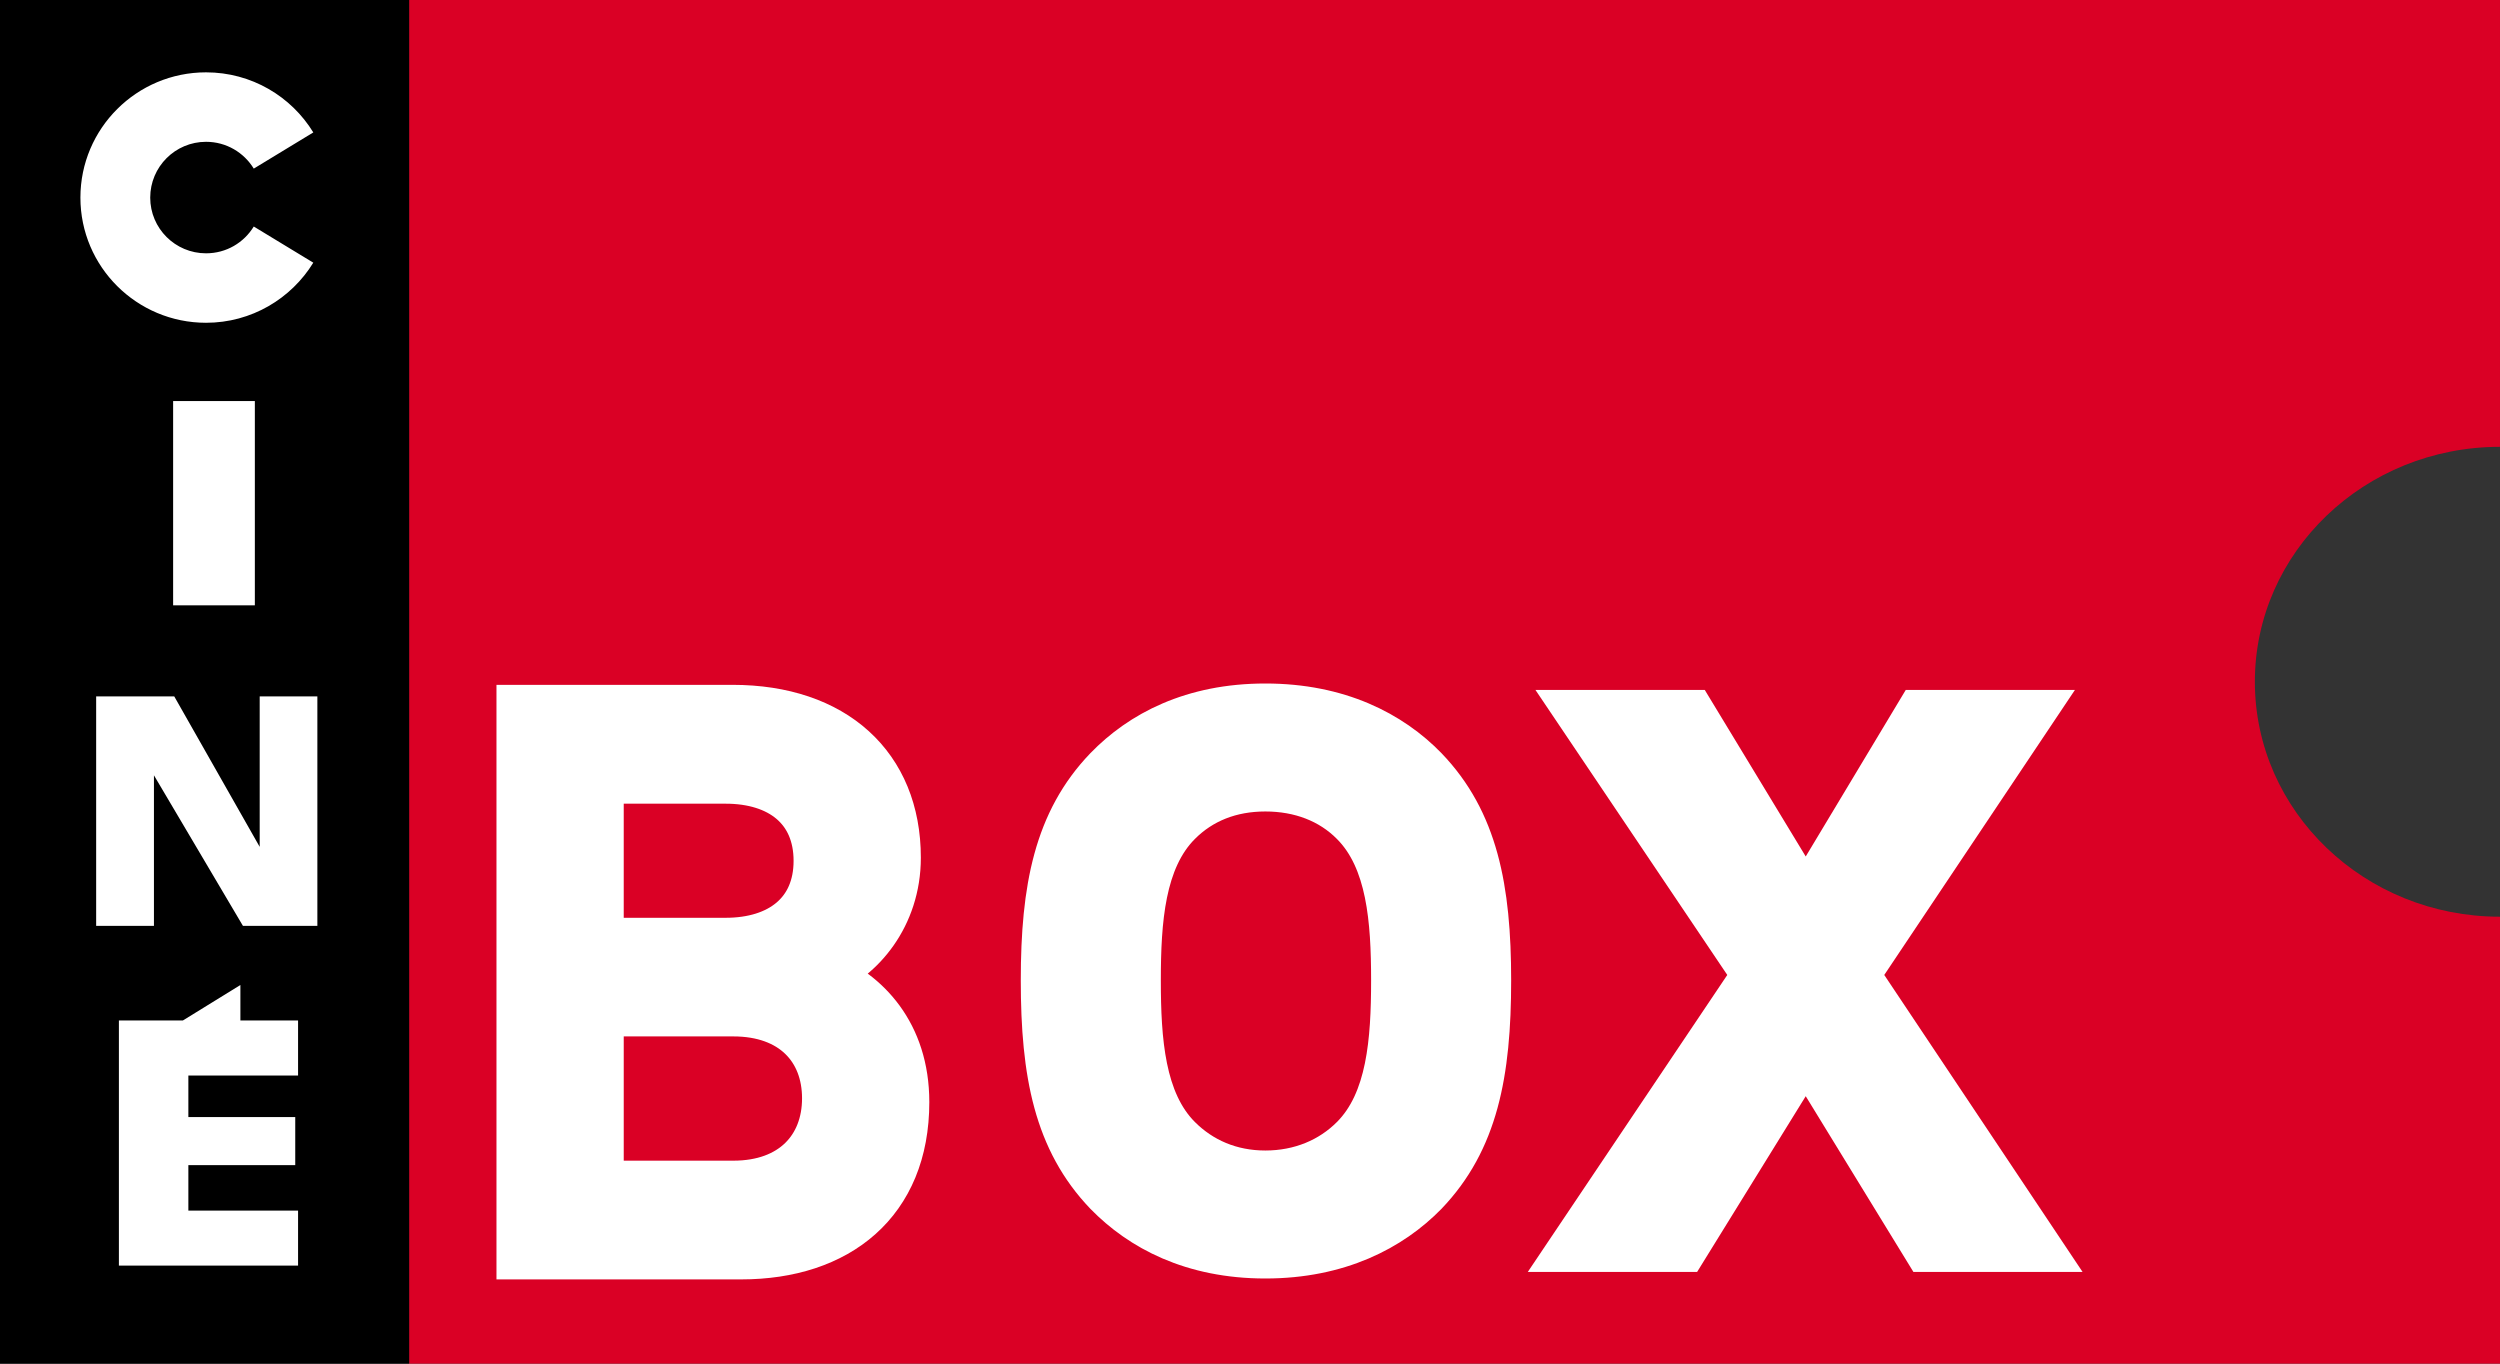 <?xml version="1.0" encoding="UTF-8" standalone="no"?>
<!-- Generator: Adobe Illustrator 12.0.0, SVG Export Plug-In . SVG Version: 6.00 Build 51448)  -->

<svg
   xmlns:dc="http://purl.org/dc/elements/1.1/"
   xmlns:cc="http://creativecommons.org/ns#"
   xmlns:rdf="http://www.w3.org/1999/02/22-rdf-syntax-ns#"
   xmlns:svg="http://www.w3.org/2000/svg"
   xmlns="http://www.w3.org/2000/svg"
   xmlns:sodipodi="http://sodipodi.sourceforge.net/DTD/sodipodi-0.dtd"
   xmlns:inkscape="http://www.inkscape.org/namespaces/inkscape"
   version="1.1"
   id="Calque_1"
   width="501.632"
   height="273.621"
   viewBox="0 0 501.632 273.621"
   style="display:inline;overflow:visible"
   xml:space="preserve"
   inkscape:version="0.48.1 "
   sodipodi:docname="Cinebox.svg"><rect x="0" y="0" width="501.632" height="273.621" fill="#333333" stroke="none"/><defs
   id="defs29" /><sodipodi:namedview
   pagecolor="#ffffff"
   bordercolor="#666666"
   borderopacity="1"
   objecttolerance="10"
   gridtolerance="10"
   guidetolerance="10"
   inkscape:pageopacity="0"
   inkscape:pageshadow="2"
   inkscape:window-width="1366"
   inkscape:window-height="706"
   id="namedview27"
   showgrid="false"
   inkscape:zoom="0.95387415"
   inkscape:cx="140.73763"
   inkscape:cy="132.57986"
   inkscape:window-x="-8"
   inkscape:window-y="-8"
   inkscape:window-maximized="1"
   inkscape:current-layer="layer2" />












<g
   inkscape:groupmode="layer"
   id="layer2"
   inkscape:label="Fond"
   style="display:inline"><path
     style="fill:#da0025;display:inline;overflow:visible;fill-opacity:1"
     d="m 501.609,183.942 c -27.152,0 -49.165,-21.105 -49.165,-47.148 0,-26.043 22.013,-47.138 49.165,-47.138 0,0 0,0 0.022,0 V -2.0308465e-6 H 82.092 V 273.621 H 501.632 v -89.679 c -0.023,0 -0.023,0 -0.023,0"
     id="path3"
     inkscape:connector-curvature="0" /><rect
     style="fill:#000000;display:inline;overflow:visible"
     width="82.092"
     height="273.621"
     id="rect5"
     x="0"
     y="-2.0308466e-006" /></g><g
   inkscape:groupmode="layer"
   id="layer1"
   inkscape:label="Texte"
   style="display:inline"><polyline
     transform="translate(3.6908097e-7,-2.4707101e-6)"
     style="fill:#ffffff;overflow:visible"
     points="19.294,139.738 34.965,139.738 52.108,169.924 52.108,139.738 63.681,139.738   63.681,185.777 48.746,185.777 30.889,155.567 30.889,185.777 19.294,185.777 19.294,139.738 "
     id="polyline7" /><path
     inkscape:connector-curvature="0"
     style="fill:#ffffff;overflow:visible"
     d="m 50.919,45.451 c -1.97,3.227 -5.492,5.378 -9.579,5.378 C 35.158,50.829 30.142,45.824 30.142,39.653 c 0,-6.183 5.016,-11.199 11.198,-11.199 4.087,0 7.609,2.163 9.579,5.378 l 11.946,-7.258 c -4.427,-7.235 -12.41,-12.059 -21.525,-12.059 C 27.435,14.515 16.135,25.77 16.135,39.652 16.135,53.523 27.435,64.766 41.34,64.766 c 9.115,0 17.098,-4.846 21.525,-12.059 l -11.946,-7.256"
     id="path9" /><rect
     x="34.739"
     y="80.473"
     style="fill:#ffffff;overflow:visible"
     width="16.396"
     height="40.989"
     id="rect11" /><polyline
     transform="translate(3.6908097e-7,-2.4707101e-6)"
     style="fill:#ffffff;overflow:visible"
     points="59.808,215.805 59.808,204.754 48.236,204.754 48.236,197.643 36.709,204.754   23.857,204.754 23.857,253.941 59.808,253.941 59.808,242.913 37.796,242.913 37.796,233.787 59.242,233.787 59.242,224.139   37.796,224.139 37.796,215.805 59.808,215.805 "
     id="polyline13" /><path
     inkscape:connector-curvature="0"
     style="fill:#ffffff;overflow:visible"
     d="m 147.154,203.577 h -26.383 v 33.697 h 26.383 c 11.64,0 18.162,-7.134 18.162,-16.895 0,-9.782 -6.522,-16.802 -18.162,-16.802 z m -1.551,-46.697 h -24.832 v 31.659 h 24.832 c 10.711,0 18.015,-5.594 18.015,-15.807 0,-10.258 -7.304,-15.852 -18.015,-15.852 z m 3.113,95.453 H 104.002 V 141.798 h 42.993 c 20.495,0 33.392,11.64 33.392,30.3 0,11.935 -7.462,20.473 -14.912,23.416 8.538,3.442 16.611,11.663 16.611,25.636 -0.001,20.336 -13.803,31.183 -33.37,31.183 z"
     id="path15" /><path
     inkscape:connector-curvature="0"
     style="fill:none;stroke:#ffffff;stroke-width:8.766;overflow:visible"
     d="m 147.154,203.577 h -26.383 v 33.697 h 26.383 c 11.64,0 18.162,-7.134 18.162,-16.895 0,-9.782 -6.522,-16.802 -18.162,-16.802 z m -1.551,-46.697 h -24.832 v 31.659 h 24.832 c 10.711,0 18.015,-5.594 18.015,-15.807 0,-10.258 -7.304,-15.852 -18.015,-15.852 z m 3.113,95.453 H 104.002 V 141.798 h 42.993 c 20.495,0 33.392,11.64 33.392,30.3 0,11.935 -7.462,20.473 -14.912,23.416 8.538,3.442 16.611,11.663 16.611,25.636 -0.001,20.336 -13.803,31.183 -33.37,31.183 z"
     id="path17" /><path
     inkscape:connector-curvature="0"
     style="fill:#ffffff;overflow:visible"
     d="m 270.303,166.301 c -4.121,-4.167 -9.828,-6.363 -16.407,-6.363 -6.556,0 -12.036,2.196 -16.18,6.363 -6.794,6.794 -7.677,18.389 -7.677,30.413 0,12.07 0.883,23.665 7.677,30.459 4.144,4.145 9.625,6.567 16.18,6.567 6.579,0 12.286,-2.423 16.407,-6.567 6.794,-6.794 7.7,-18.389 7.7,-30.459 0,-12.024 -0.906,-23.619 -7.7,-30.413 z m 16.871,74.234 c -7.224,7.405 -18.185,13.112 -33.278,13.112 -15.093,0 -25.828,-5.707 -33.04,-13.112 -10.508,-10.983 -13.146,-24.979 -13.146,-43.82 0,-18.592 2.638,-32.633 13.146,-43.57 7.212,-7.451 17.947,-13.112 33.04,-13.112 15.094,0 26.055,5.661 33.278,13.112 10.508,10.938 13.157,24.979 13.157,43.57 0,18.841 -2.649,32.836 -13.157,43.82 z"
     id="path19" /><path
     inkscape:connector-curvature="0"
     style="fill:none;stroke:#ffffff;stroke-width:5.774;overflow:visible"
     d="m 270.303,166.301 c -4.121,-4.167 -9.828,-6.363 -16.407,-6.363 -6.556,0 -12.036,2.196 -16.18,6.363 -6.794,6.794 -7.677,18.389 -7.677,30.413 0,12.07 0.883,23.665 7.677,30.459 4.144,4.145 9.625,6.567 16.18,6.567 6.579,0 12.286,-2.423 16.407,-6.567 6.794,-6.794 7.7,-18.389 7.7,-30.459 0,-12.024 -0.906,-23.619 -7.7,-30.413 z m 16.871,74.234 c -7.224,7.405 -18.185,13.112 -33.278,13.112 -15.093,0 -25.828,-5.707 -33.04,-13.112 -10.508,-10.983 -13.146,-24.979 -13.146,-43.82 0,-18.592 2.638,-32.633 13.146,-43.57 7.212,-7.451 17.947,-13.112 33.04,-13.112 15.094,0 26.055,5.661 33.278,13.112 10.508,10.938 13.157,24.979 13.157,43.57 0,18.841 -2.649,32.836 -13.157,43.82 z"
     id="path21" /><polygon
     transform="translate(3.6908097e-7,-2.4707101e-6)"
     style="fill:#ffffff;overflow:visible"
     points="338.92,252.333 311.972,252.333 350.062,195.627 313.512,141.323 340.438,141.323 362.336,177.443 384.031,141.323 410.935,141.323 374.61,195.627 412.475,252.333 385.549,252.333 362.336,214.447 "
     id="polygon23" /><polygon
     transform="translate(3.6908097e-7,-2.4707101e-6)"
     style="fill:none;stroke:#ffffff;stroke-width:5.774;overflow:visible"
     points="338.92,252.333 311.972,252.333 350.062,195.627 313.512,141.323 340.438,141.323 362.336,177.443 384.031,141.323 410.935,141.323 374.61,195.627 412.475,252.333 385.549,252.333 362.336,214.447 "
     id="polygon25" /></g></svg>